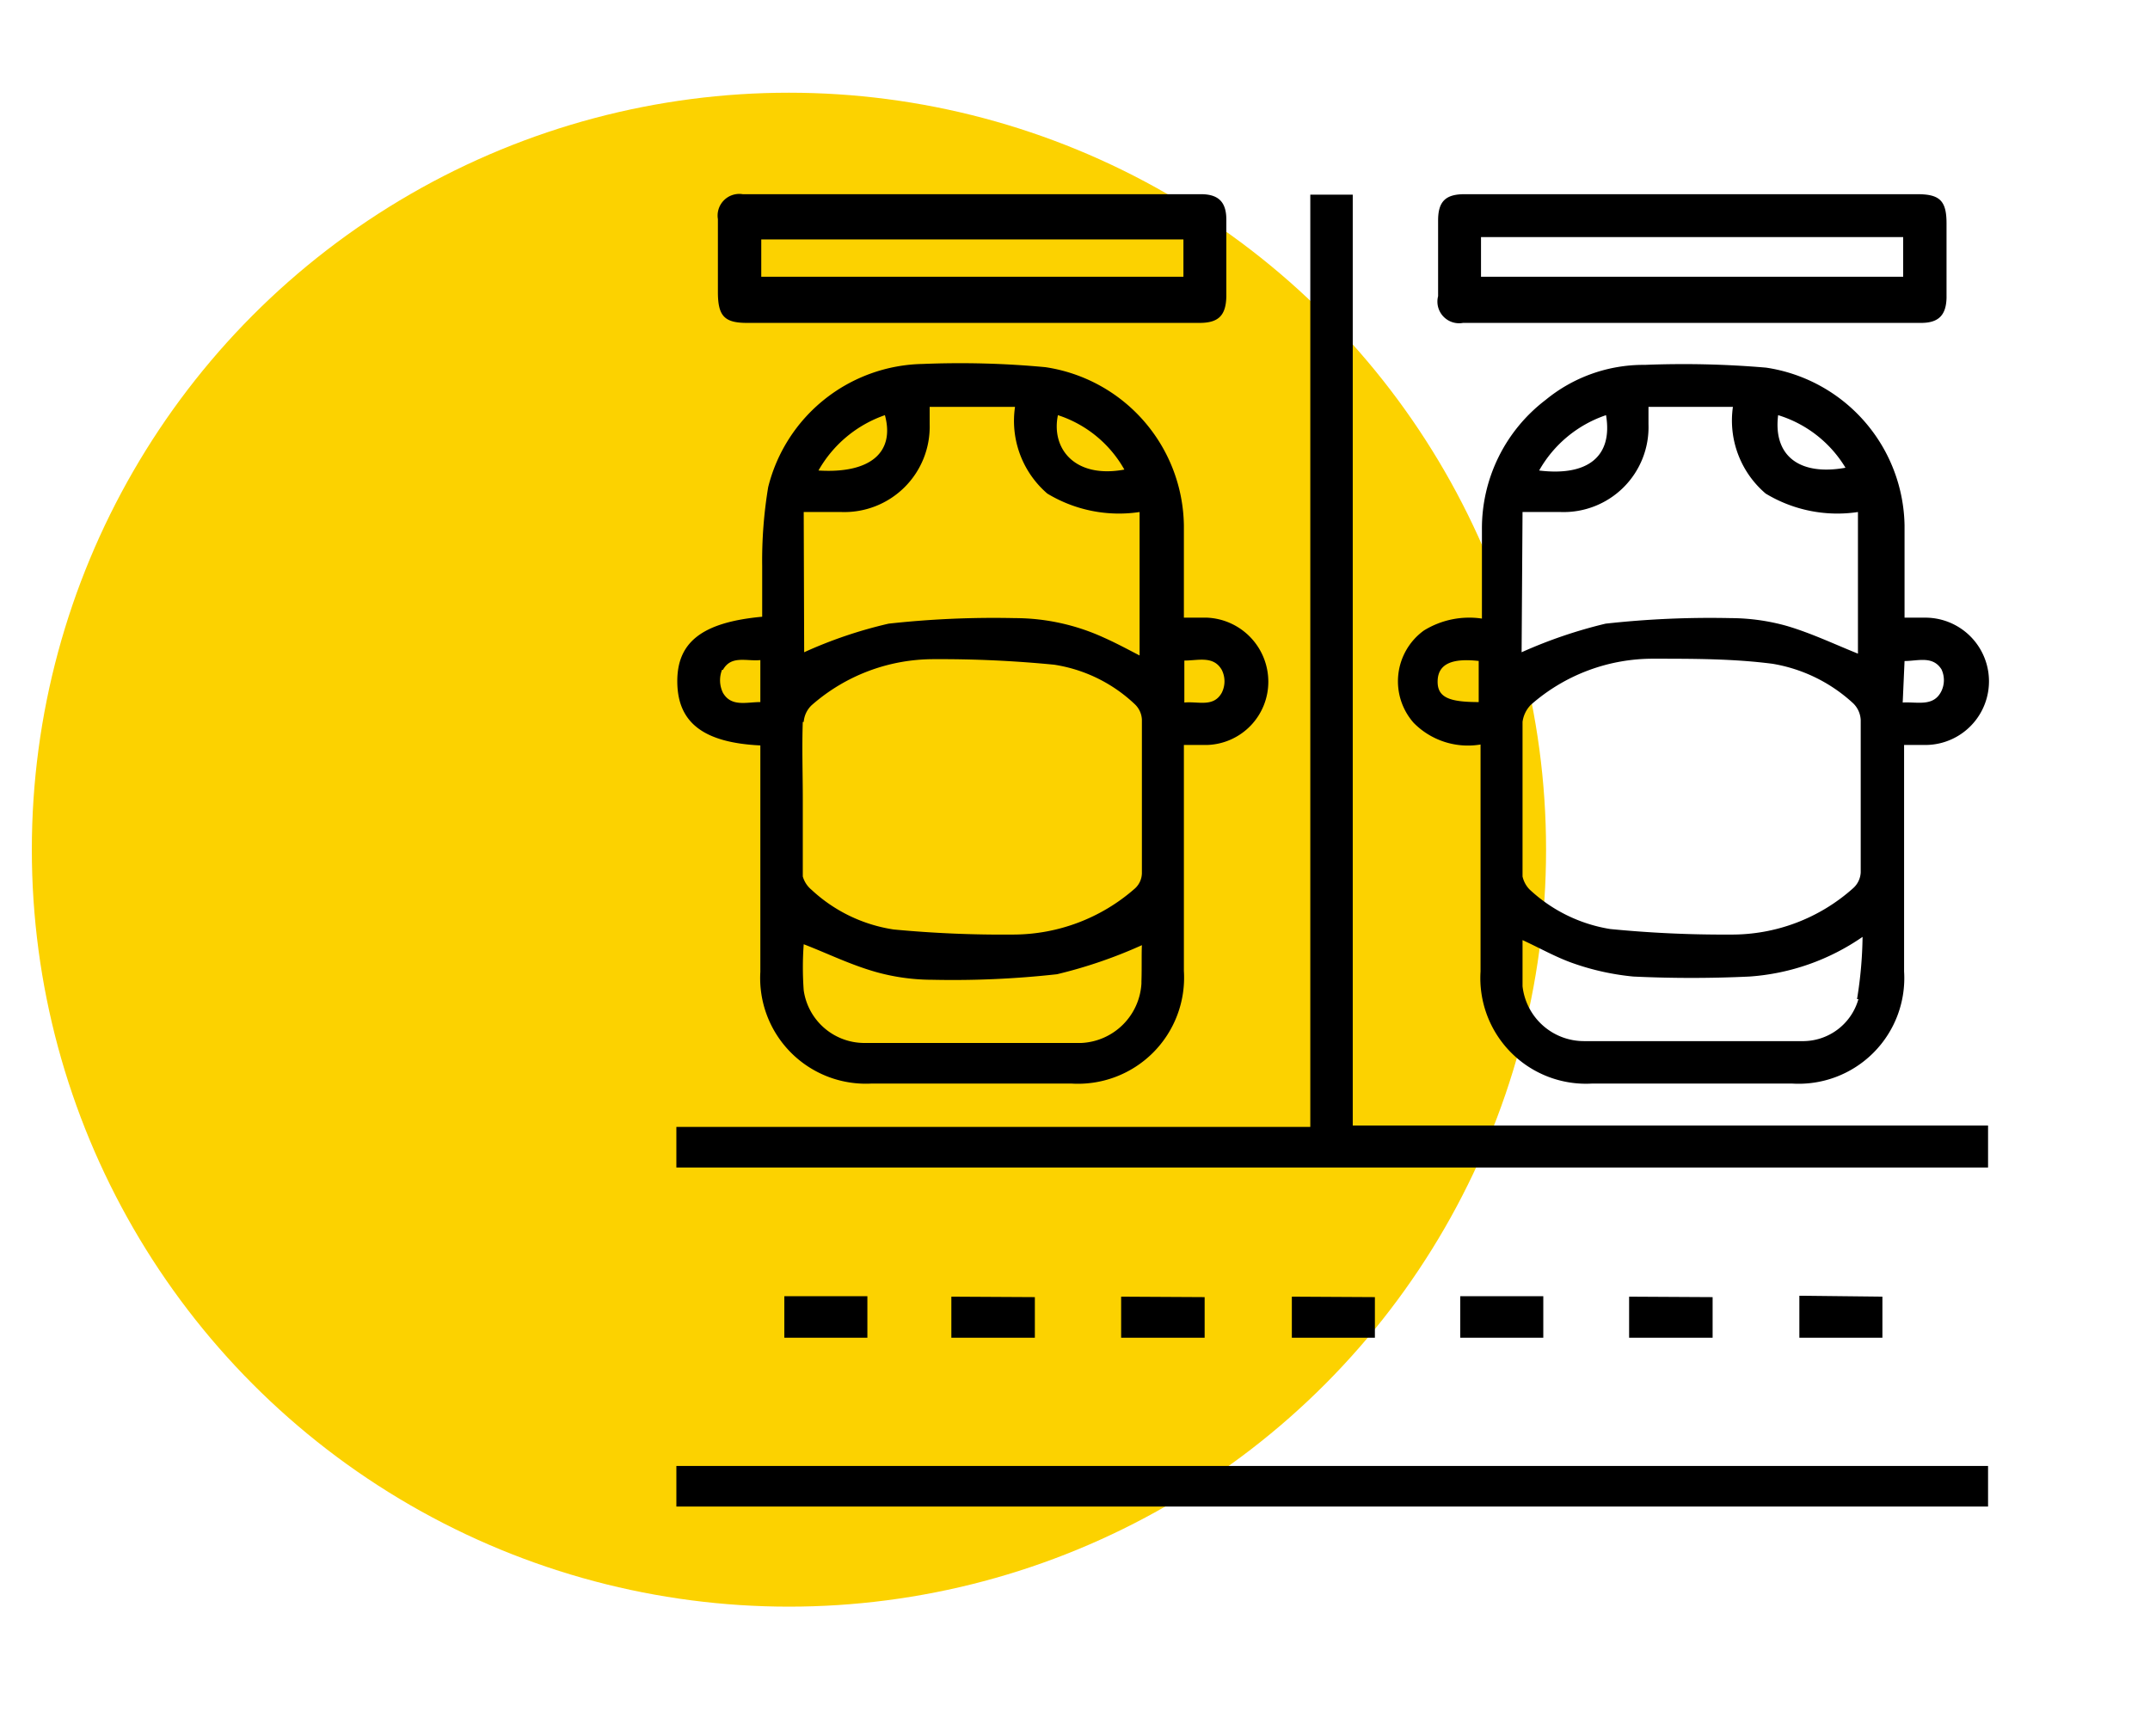 <?xml version="1.0" encoding="UTF-8"?> <svg xmlns="http://www.w3.org/2000/svg" id="Layer_1" data-name="Layer 1" viewBox="0 0 46.6 37.64"><defs><style>.cls-1{fill:#fcd200;}</style></defs><circle class="cls-1" cx="17.1" cy="18.42" r="16.41"></circle><path d="M32.09,16.14v4.92a2.29,2.29,0,0,0,2.42,2.43h4.33a2.29,2.29,0,0,0,2.43-2.43V16.15h.46a1.38,1.38,0,1,0,0-2.76h-.45c0-.7,0-1.36,0-2a3.52,3.52,0,0,0-3-3.42,21,21,0,0,0-2.63-.06,3.34,3.34,0,0,0-2.15.76,3.5,3.5,0,0,0-1.38,2.81c0,.63,0,1.27,0,1.93a1.87,1.87,0,0,0-1.26.26,1.36,1.36,0,0,0-.22,2A1.65,1.65,0,0,0,32.09,16.14Zm9.19-1.81c.29,0,.61-.12.8.18a.55.55,0,0,1,0,.47c-.17.35-.52.23-.84.25Zm-1,7.33a1.25,1.25,0,0,1-1.23.91h-4.7A1.34,1.34,0,0,1,33,21.38c0-.33,0-.66,0-1,.37.17.72.37,1.09.5a5.5,5.5,0,0,0,1.31.29q1.26.06,2.52,0a4.9,4.9,0,0,0,2.45-.86A8.9,8.9,0,0,1,40.25,21.66ZM38.54,9A2.59,2.59,0,0,1,40,10.14C39,10.32,38.43,9.88,38.54,9ZM34.81,9c.15.89-.39,1.33-1.45,1.2A2.63,2.63,0,0,1,34.81,9ZM33,11.1h.83a1.84,1.84,0,0,0,1.9-1.9V8.82h1.83a2.08,2.08,0,0,0,.71,1.88,3,3,0,0,0,2,.4v3.07c-.5-.2-1-.44-1.54-.6a4.53,4.53,0,0,0-1.21-.17,20.56,20.56,0,0,0-2.72.12,10.29,10.29,0,0,0-1.82.62Zm0,4.55a.65.65,0,0,1,.18-.37,4,4,0,0,1,2.67-1c.86,0,1.72,0,2.57.11a3.4,3.4,0,0,1,1.75.86.54.54,0,0,1,.16.36q0,1.65,0,3.3a.49.49,0,0,1-.17.35,3.94,3.94,0,0,1-2.66,1,25.13,25.13,0,0,1-2.6-.12,3.33,3.33,0,0,1-1.75-.86A.59.59,0,0,1,33,19c0-.55,0-1.11,0-1.66S33,16.2,33,15.65Zm-.95-1.32v.89c-.64,0-.9-.1-.89-.46S31.46,14.26,32.06,14.33Z"></path><path d="M16.48,16.16v.3c0,1.53,0,3.07,0,4.61a2.29,2.29,0,0,0,2.41,2.42c1.44,0,2.88,0,4.33,0a2.3,2.3,0,0,0,2.44-2.44v-4.9h.5a1.37,1.37,0,0,0,1.33-1.38,1.39,1.39,0,0,0-1.33-1.38h-.5c0-.69,0-1.35,0-2a3.52,3.52,0,0,0-3-3.43A19.8,19.8,0,0,0,20,7.89a3.52,3.52,0,0,0-3.35,2.67,9.7,9.7,0,0,0-.13,1.71c0,.37,0,.74,0,1.1-1.3.12-1.85.55-1.84,1.42S15.24,16.1,16.48,16.16Zm9.19-1.84c.3,0,.63-.11.81.2a.55.55,0,0,1,0,.5c-.18.32-.51.18-.81.21Zm-.93,7a1.37,1.37,0,0,1-1.3,1.29H18.71a1.33,1.33,0,0,1-1.29-1.14,6.85,6.85,0,0,1,0-1c.52.2,1,.44,1.56.6a4.55,4.55,0,0,0,1.22.17,20.41,20.41,0,0,0,2.71-.12,10.27,10.27,0,0,0,1.84-.63C24.74,20.69,24.75,21,24.74,21.28ZM22.93,9a2.56,2.56,0,0,1,1.44,1.18C23.29,10.38,22.78,9.72,22.93,9ZM19.18,9c.22.81-.32,1.27-1.44,1.2A2.65,2.65,0,0,1,19.18,9ZM17.42,11.1h.82a1.85,1.85,0,0,0,1.91-1.9V8.82H22a2.08,2.08,0,0,0,.7,1.88,3,3,0,0,0,2,.4v3.11c-.25-.13-.51-.27-.78-.39A4.64,4.64,0,0,0,22,13.4a20.79,20.79,0,0,0-2.74.12,9.63,9.63,0,0,0-1.83.62Zm0,4.55a.56.56,0,0,1,.17-.36,4,4,0,0,1,2.66-1,25.26,25.26,0,0,1,2.6.12,3.26,3.26,0,0,1,1.75.86.49.49,0,0,1,.15.33q0,1.66,0,3.33a.46.46,0,0,1-.15.33,4,4,0,0,1-2.63,1,25.12,25.12,0,0,1-2.6-.11,3.34,3.34,0,0,1-1.78-.86A.58.58,0,0,1,17.4,19c0-.56,0-1.11,0-1.67S17.38,16.19,17.4,15.65Zm-1.75-1.13c.18-.32.51-.18.81-.21v.91c-.3,0-.63.11-.81-.2A.62.62,0,0,1,15.65,14.52Z"></path><path d="M14.66,25.31H43.09V24.4H29.32V4.22H28.4V24.43H14.66Z"></path><path d="M14.66,32.66H43.09v-.88H14.66Z"></path><path d="M31.71,7h9.93c.38,0,.54-.17.55-.54V4.84c0-.49-.15-.63-.63-.63H31.74c-.41,0-.57.16-.57.57V6.42A.47.47,0,0,0,31.71,7ZM41.25,6H32.1V5.14h9.15Z"></path><path d="M16.19,7H26c.41,0,.57-.16.58-.57V4.76c0-.38-.17-.55-.55-.55H16.1a.47.47,0,0,0-.54.54c0,.53,0,1.06,0,1.58S15.7,7,16.19,7Zm.31-1.81h9.15V6H16.5Z"></path><path d="M17,28.1V29h1.8V28.1Z"></path><path d="M20.62,28.11V29h1.81v-.88Z"></path><path d="M24.3,28.11V29h1.81v-.88Z"></path><path d="M28,28.11V29h1.8v-.88Z"></path><path d="M31.65,28.1V29h1.8V28.1Z"></path><path d="M35.31,28.11V29h1.81v-.88Z"></path><path d="M39,28.09V29h1.8v-.89Z"></path></svg> 